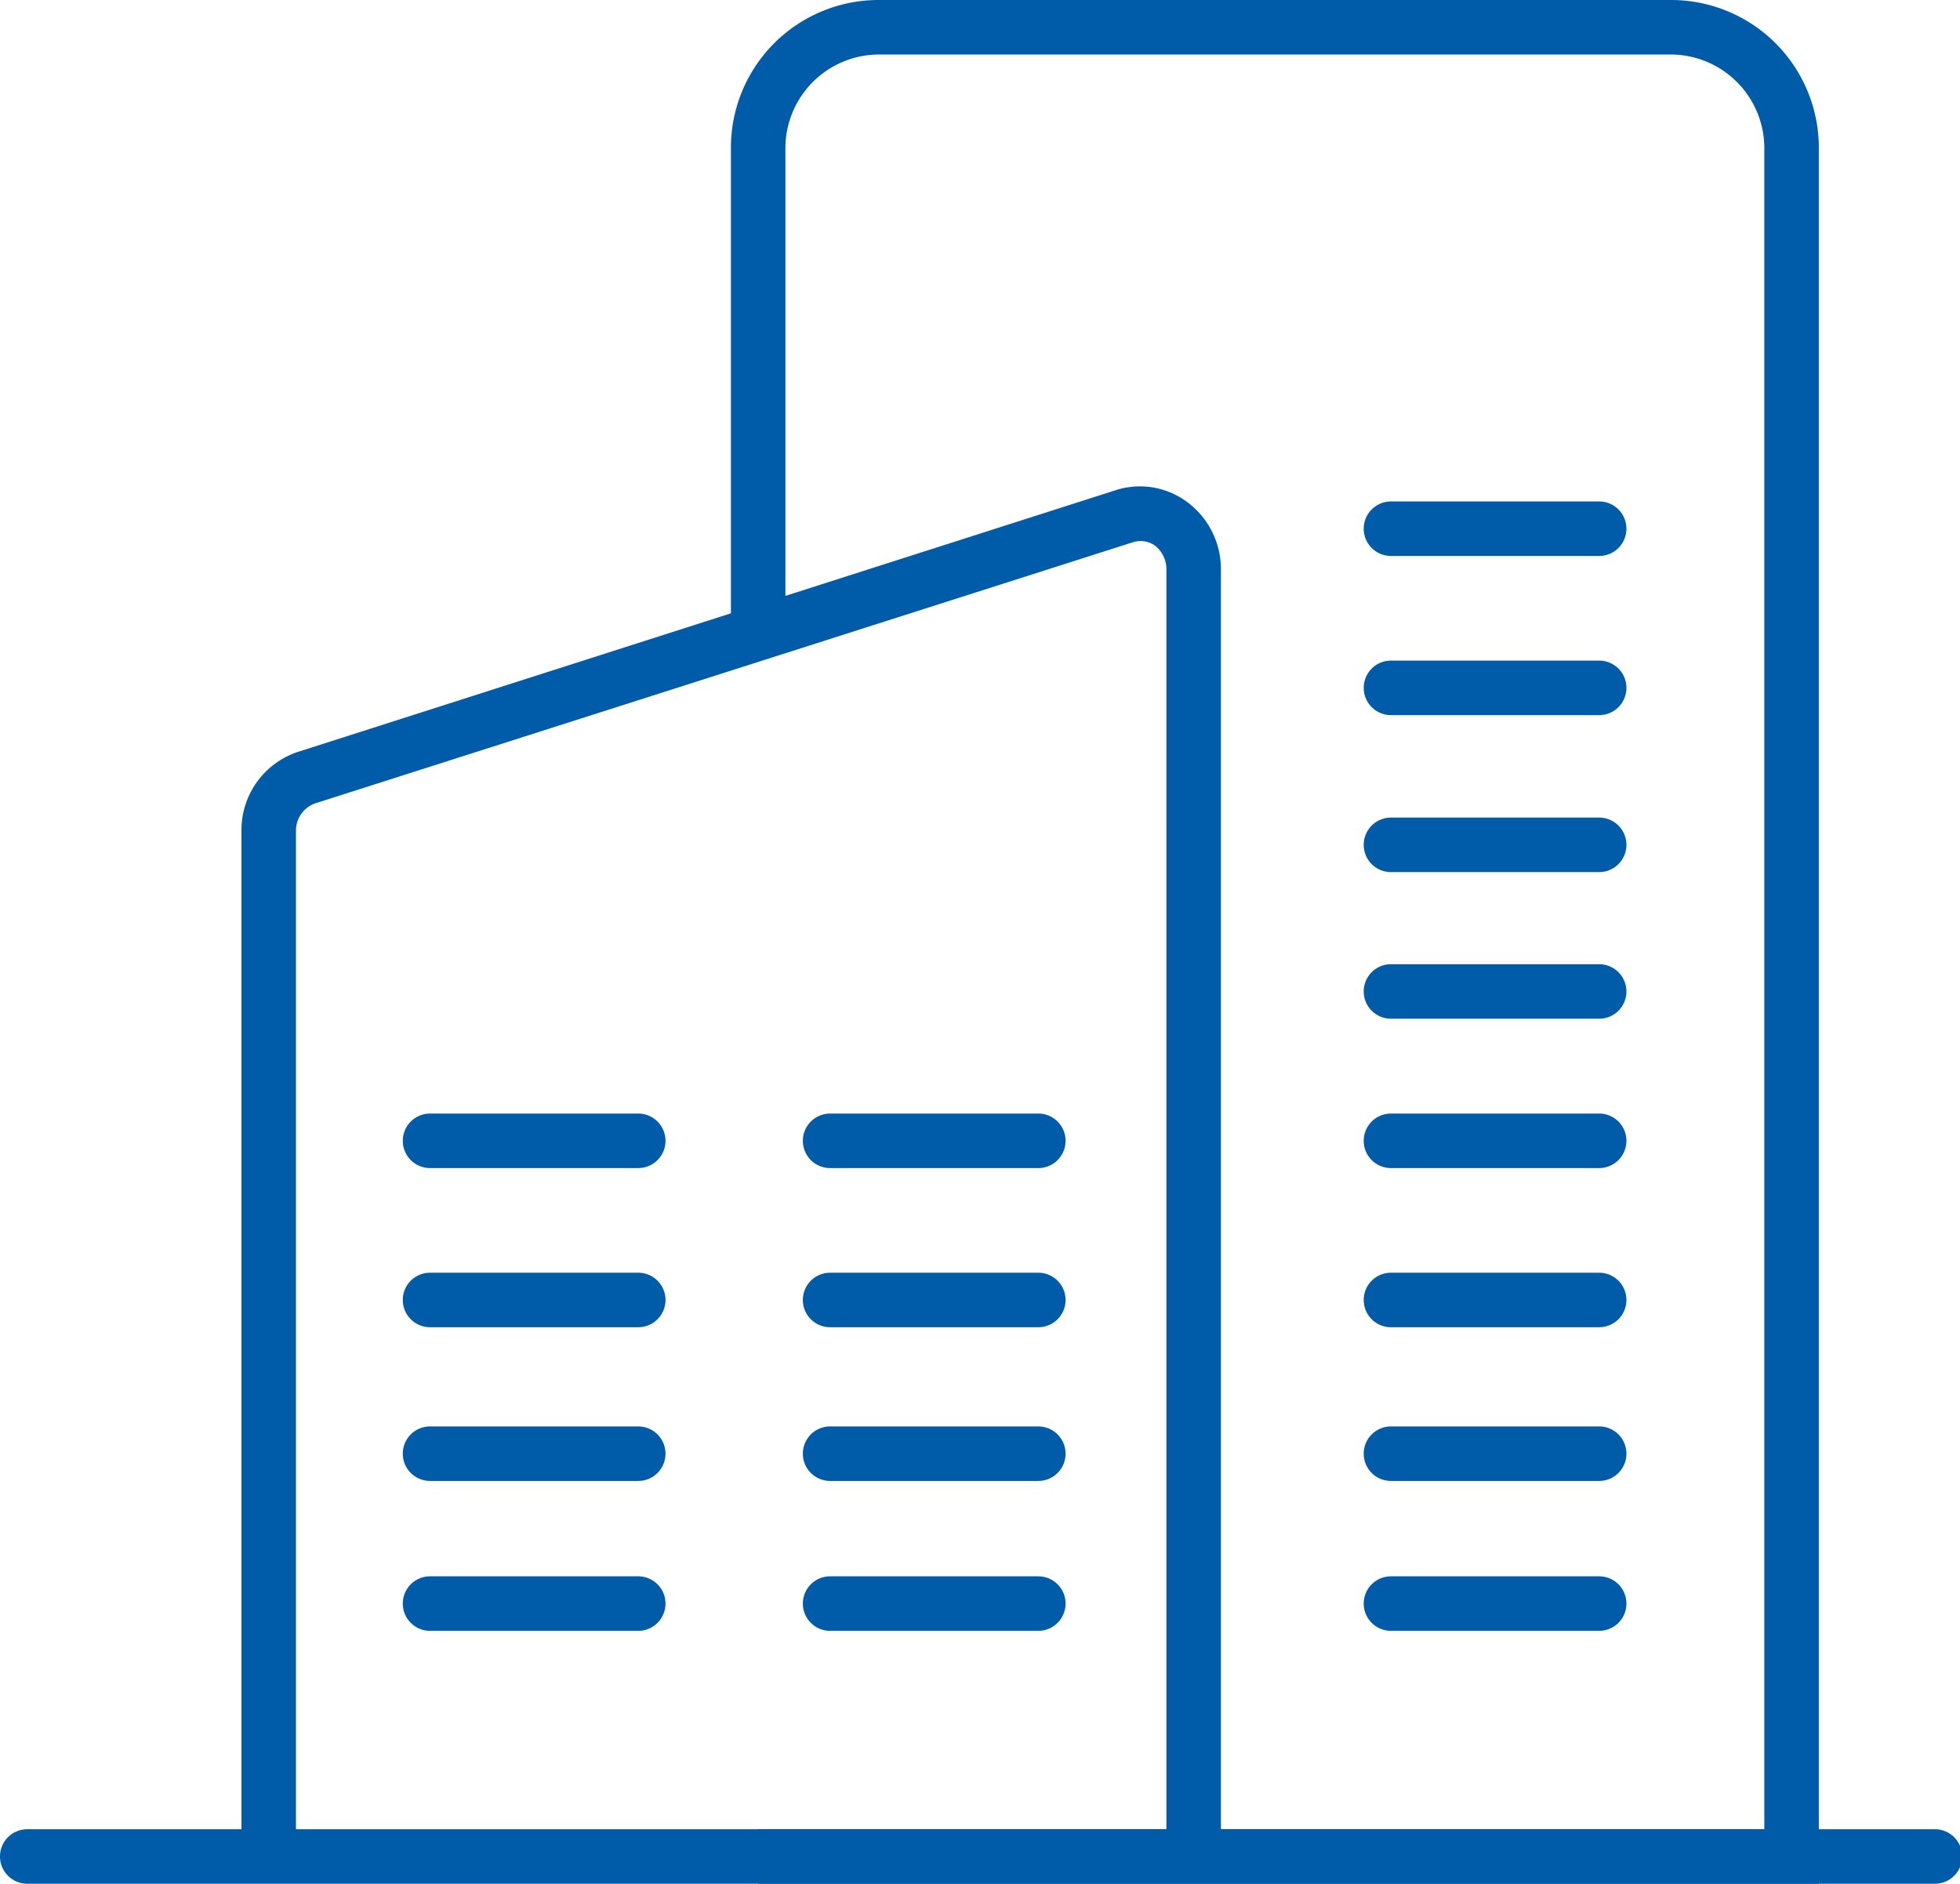 <svg xmlns="http://www.w3.org/2000/svg" viewBox="0 0 35.96 34.56"><defs><style>.cls-1{fill:none;stroke:#c6c6c6;stroke-miterlimit:10;stroke-width:0.25px;}.cls-2{fill:#005ca9;}</style></defs><g id="Warstwa_2" data-name="Warstwa 2"><rect class="cls-1" x="-696.66" y="-360.02" width="841.89" height="841.89"/></g><g id="Warstwa_1" data-name="Warstwa 1"><path class="cls-2" d="M33.37,34.56H13.91v-1H32.37V2.71A1.72,1.72,0,0,0,30.66,1H16.12a1.72,1.72,0,0,0-1.71,1.71v8.91h-1V2.71A2.71,2.71,0,0,1,16.12,0H30.66a2.71,2.71,0,0,1,2.71,2.71Z"/><path class="cls-2" d="M22.4,34.05h-1V10.45a.55.55,0,0,0-.21-.44.46.46,0,0,0-.41-.06l-15,4.79a.53.53,0,0,0-.35.5V34l-1,0V15.24a1.51,1.51,0,0,1,1.05-1.45l15-4.8a1.45,1.45,0,0,1,1.3.22,1.53,1.53,0,0,1,.62,1.24Z"/><path class="cls-2" d="M35.46,34.56H.5a.5.5,0,0,1,0-1h35a.5.5,0,1,1,0,1Z"/><path class="cls-2" d="M11.71,21.43H7.89a.5.5,0,0,1-.5-.5.5.5,0,0,1,.5-.5h3.82a.5.5,0,0,1,.5.5A.5.5,0,0,1,11.71,21.43Z"/><path class="cls-2" d="M19.05,21.43H15.23a.5.5,0,0,1-.5-.5.5.5,0,0,1,.5-.5h3.82a.5.5,0,0,1,.5.5A.5.5,0,0,1,19.05,21.43Z"/><path class="cls-2" d="M11.71,24.35H7.89a.5.5,0,0,1-.5-.5.5.5,0,0,1,.5-.5h3.82a.5.5,0,0,1,.5.5A.5.5,0,0,1,11.71,24.35Z"/><path class="cls-2" d="M19.05,24.35H15.23a.5.5,0,0,1-.5-.5.5.5,0,0,1,.5-.5h3.82a.5.5,0,0,1,.5.5A.5.5,0,0,1,19.05,24.35Z"/><path class="cls-2" d="M11.71,27.17H7.89a.5.5,0,0,1-.5-.5.5.5,0,0,1,.5-.5h3.82a.5.5,0,0,1,.5.5A.5.5,0,0,1,11.71,27.17Z"/><path class="cls-2" d="M19.05,27.17H15.23a.5.5,0,0,1-.5-.5.5.5,0,0,1,.5-.5h3.82a.5.5,0,0,1,.5.5A.5.5,0,0,1,19.05,27.17Z"/><path class="cls-2" d="M11.71,29.92H7.89a.5.5,0,0,1-.5-.5.5.5,0,0,1,.5-.5h3.82a.5.5,0,0,1,.5.5A.5.5,0,0,1,11.71,29.92Z"/><path class="cls-2" d="M19.05,29.92H15.23a.5.5,0,0,1-.5-.5.5.5,0,0,1,.5-.5h3.82a.5.5,0,0,1,.5.5A.5.5,0,0,1,19.05,29.92Z"/><path class="cls-2" d="M29.34,21.43H25.52a.5.5,0,0,1-.5-.5.5.5,0,0,1,.5-.5h3.82a.5.5,0,0,1,.5.5A.5.5,0,0,1,29.34,21.43Z"/><path class="cls-2" d="M29.34,24.35H25.52a.5.5,0,0,1-.5-.5.5.5,0,0,1,.5-.5h3.82a.5.5,0,0,1,.5.5A.5.5,0,0,1,29.34,24.35Z"/><path class="cls-2" d="M29.34,27.17H25.52a.5.5,0,0,1-.5-.5.5.5,0,0,1,.5-.5h3.82a.5.5,0,0,1,.5.5A.5.5,0,0,1,29.34,27.17Z"/><path class="cls-2" d="M29.34,29.92H25.52a.5.5,0,0,1-.5-.5.5.5,0,0,1,.5-.5h3.82a.5.5,0,0,1,.5.5A.5.5,0,0,1,29.34,29.92Z"/><path class="cls-2" d="M29.34,10.2H25.52a.5.5,0,0,1-.5-.5.5.5,0,0,1,.5-.5h3.82a.5.5,0,0,1,.5.5A.5.5,0,0,1,29.34,10.2Z"/><path class="cls-2" d="M29.34,13.12H25.52a.5.5,0,0,1-.5-.5.5.5,0,0,1,.5-.5h3.82a.5.5,0,0,1,.5.5A.5.5,0,0,1,29.34,13.12Z"/><path class="cls-2" d="M29.34,16H25.52a.5.5,0,0,1,0-1h3.82a.5.5,0,0,1,0,1Z"/><path class="cls-2" d="M29.34,18.69H25.52a.5.5,0,0,1-.5-.5.5.5,0,0,1,.5-.5h3.82a.5.5,0,0,1,.5.5A.5.5,0,0,1,29.34,18.69Z"/></g></svg>